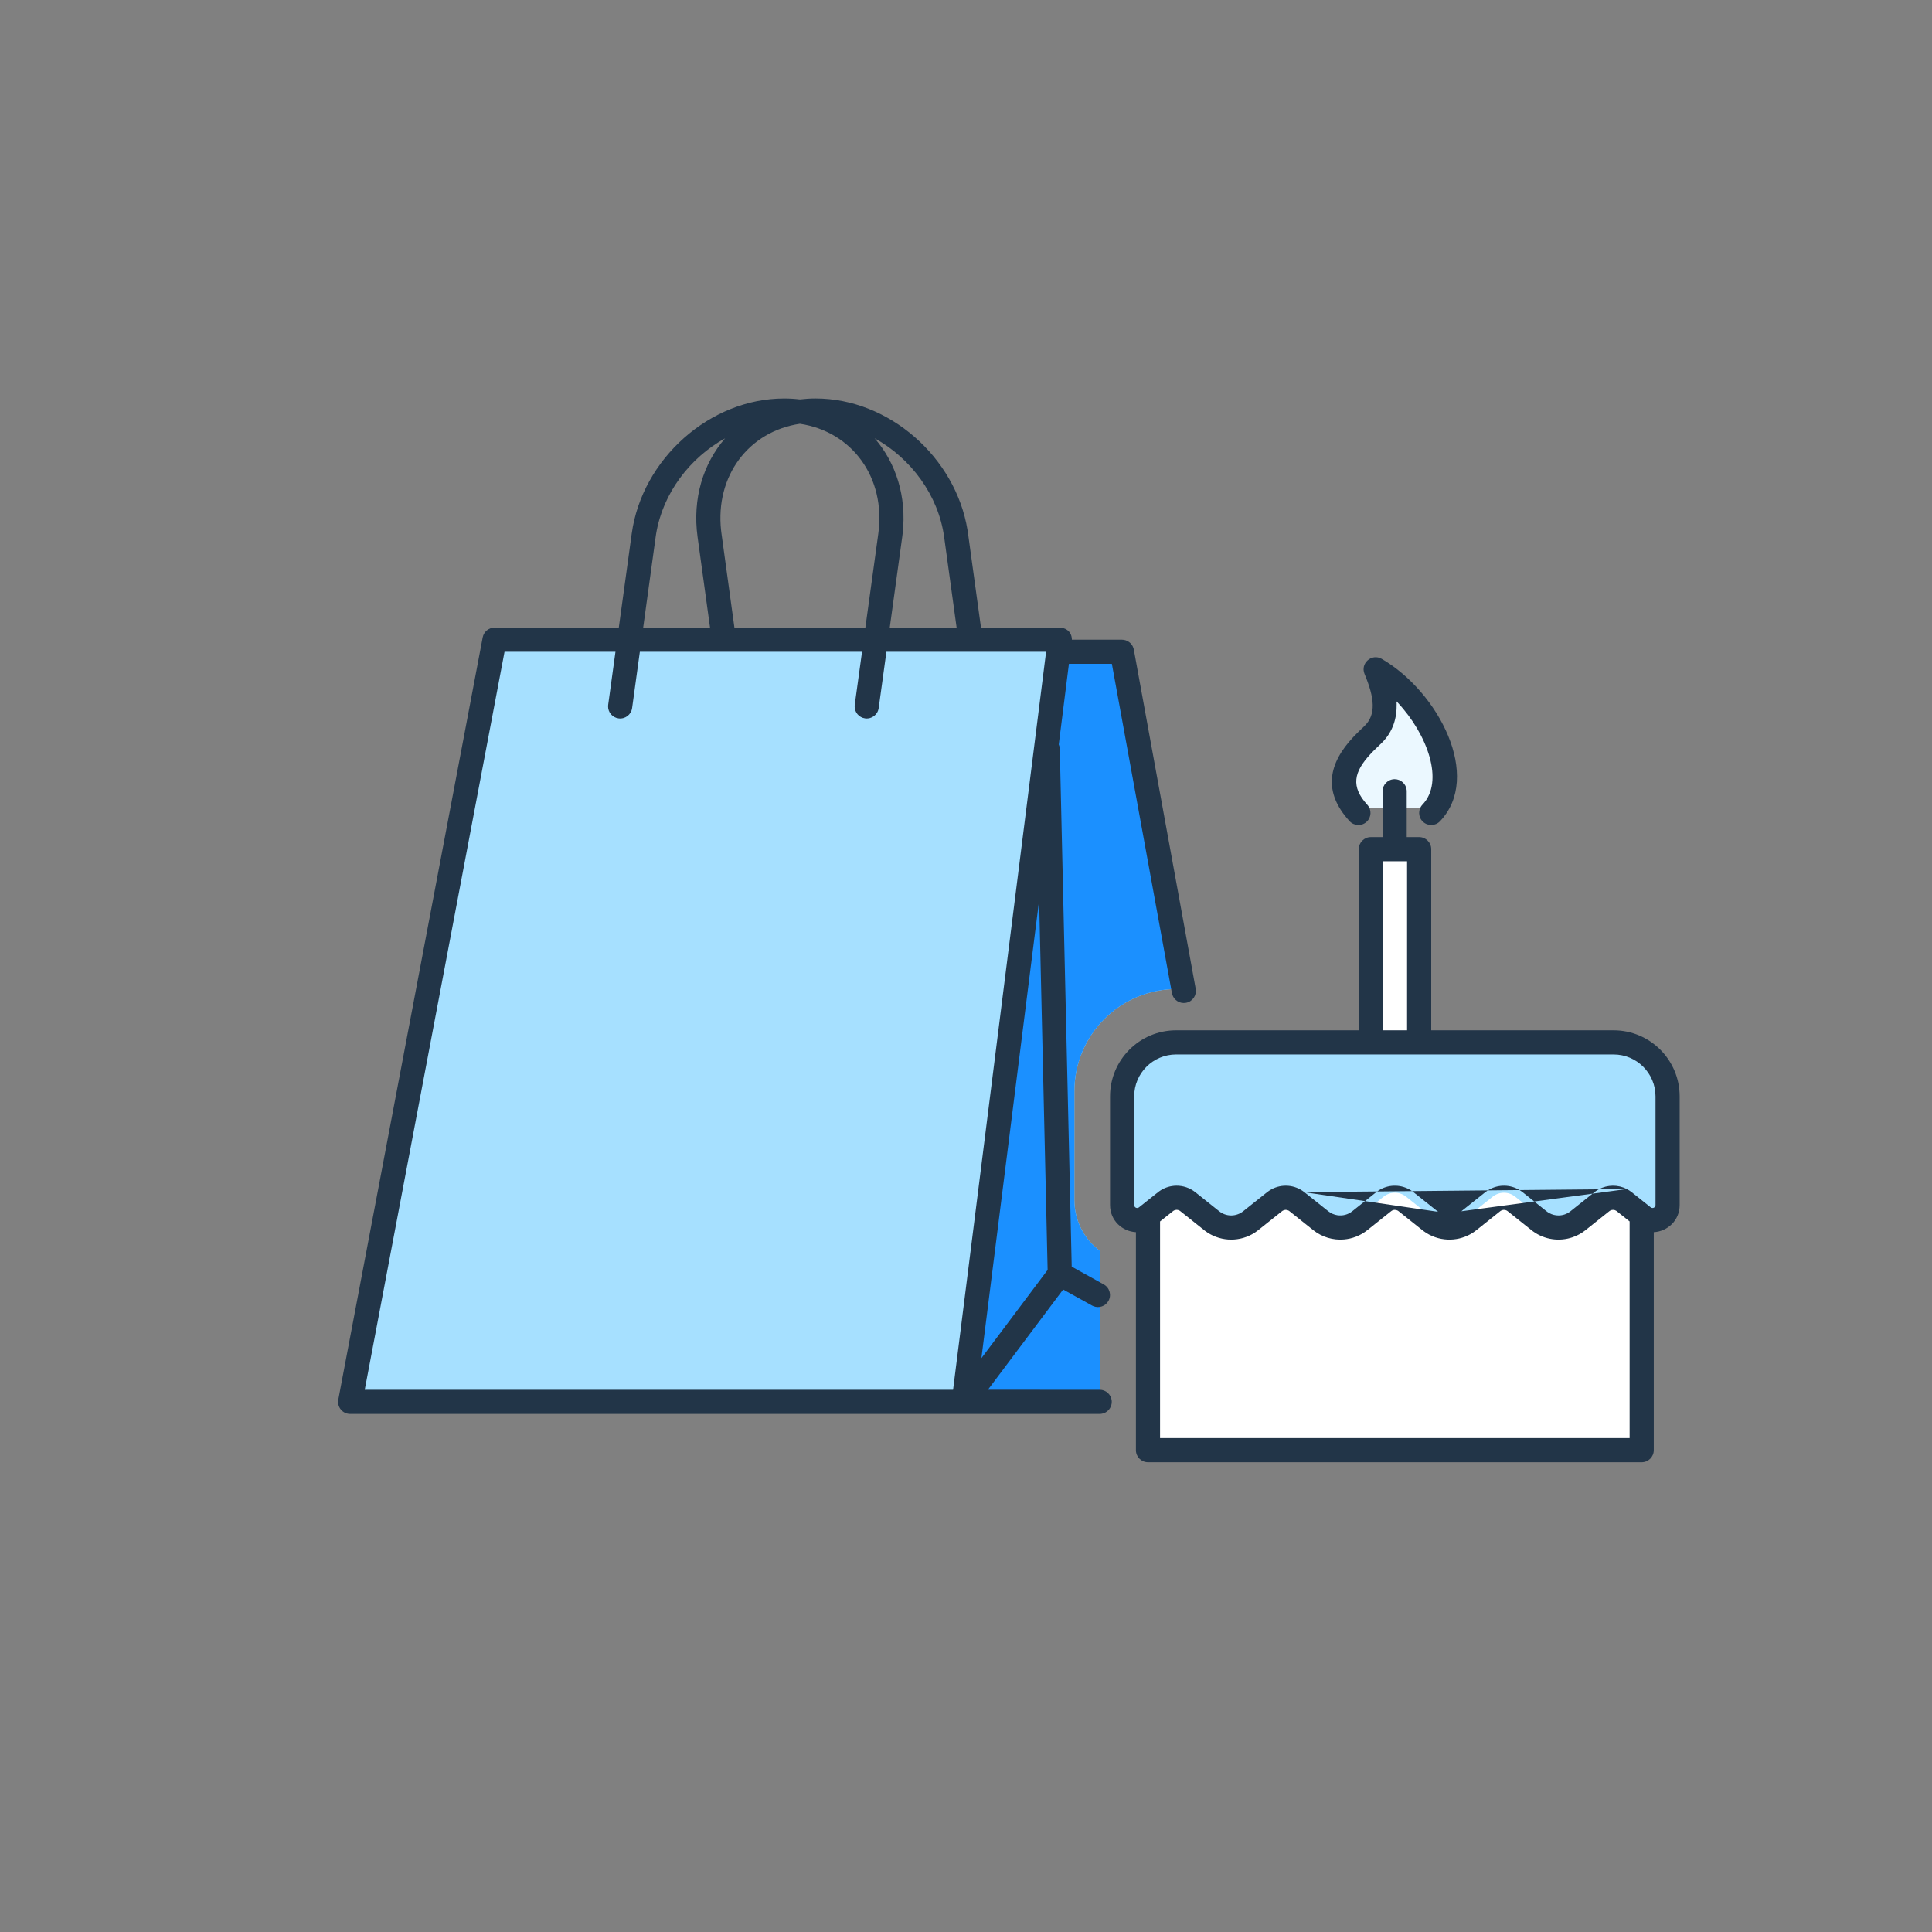 <svg width="160" height="160" viewBox="0 0 160 160" fill="none" xmlns="http://www.w3.org/2000/svg">
<rect x="0" y="0" width="160" height="160" fill="#808080" stroke="none"/>
<path fill-rule="evenodd" clip-rule="evenodd" d="M91.118 103.61C89.776 102.634 88.975 101.084 88.975 99.377V90.381C88.975 85.701 92.769 81.906 97.45 81.906H98.037L92.913 53.558H87.769V52.558H40.956L29 115.677H91.118V103.61Z" fill="#A6E0FF"/>
<path fill-rule="evenodd" clip-rule="evenodd" d="M88.975 99.376V90.38C88.975 85.701 92.769 81.906 97.45 81.906H98.038L92.913 53.557H87.768L79.812 115.676H91.119V103.609C89.777 102.634 88.975 101.083 88.975 99.376Z" fill="#1B90FF"/>
<path fill-rule="evenodd" clip-rule="evenodd" d="M112.498 66.906C109.816 63.968 112.416 61.645 113.677 60.442C115.467 58.736 114.365 56.052 113.929 55.014C117.063 56.833 121.96 63.324 118.528 66.906" fill="#EBF8FF"/>
<path fill-rule="evenodd" clip-rule="evenodd" d="M95.072 119.677H135.957V97.151H95.072V119.677Z" fill="white"/>
<path fill-rule="evenodd" clip-rule="evenodd" d="M114.589 99.1C115.131 98.668 115.898 98.668 116.44 99.1L118.418 100.676C119.362 101.429 120.701 101.429 121.646 100.676L123.624 99.1C124.165 98.668 124.933 98.668 125.475 99.1L127.452 100.676C128.397 101.429 129.736 101.429 130.68 100.676L132.658 99.1C133.2 98.668 133.967 98.668 134.509 99.1L136.079 100.351C136.895 101.001 138.101 100.42 138.101 99.377V90.381C138.101 87.91 136.098 85.907 133.627 85.907H97.402C94.931 85.907 92.927 87.91 92.927 90.381V99.377C92.927 100.42 94.133 101.001 94.949 100.351L96.52 99.1C97.061 98.668 97.829 98.668 98.37 99.1L100.348 100.676C101.293 101.429 102.632 101.429 103.576 100.676L105.554 99.1C106.096 98.668 106.863 98.668 107.405 99.1L109.383 100.676C110.327 101.429 111.667 101.429 112.611 100.676L114.589 99.1Z" fill="#A6E0FF"/>
<path fill-rule="evenodd" clip-rule="evenodd" d="M113.528 85.906H117.528V69.906H113.528V85.906Z" fill="white"/>
<path fill-rule="evenodd" clip-rule="evenodd" d="M80.126 43.899C79.136 37.839 73.592 33 67.549 33C67.104 33 66.668 33.027 66.243 33.078C65.818 33.027 65.383 33.001 64.939 33.001C58.796 33.001 53.169 38 52.316 44.198L51.246 51.976H40.956C40.476 51.976 40.063 52.318 39.974 52.79L28.017 115.91C27.9 116.526 28.372 117.096 28.999 117.096H79.801C79.815 117.096 79.828 117.096 79.842 117.096H91.072L91.189 117.089C91.686 117.031 92.072 116.609 92.072 116.096L92.065 115.979C92.007 115.482 91.585 115.096 91.072 115.096L81.814 115.095L88.045 106.791L90.44 108.121L90.546 108.171C91.008 108.362 91.551 108.18 91.8 107.732C92.068 107.249 91.894 106.64 91.411 106.372L88.755 104.898L87.768 62.038L87.759 61.922C87.746 61.828 87.719 61.738 87.682 61.655L88.524 54.975H92.08L97.054 82.244L97.082 82.358C97.228 82.837 97.713 83.141 98.218 83.049C98.761 82.95 99.121 82.429 99.022 81.885L93.898 53.796L93.87 53.68C93.742 53.266 93.357 52.976 92.914 52.976L88.769 52.975C88.769 52.936 88.766 52.897 88.762 52.859L88.761 52.846C88.698 52.26 88.205 51.96 87.725 51.976H81.242L80.171 44.198L80.126 43.899ZM79.223 51.976L78.19 44.471C77.712 40.995 75.426 37.946 72.435 36.299C74.193 38.321 75.1 41.107 74.754 44.181L74.718 44.471L73.685 51.976H79.223ZM60.052 36.3C57.141 37.903 54.899 40.833 54.34 44.192L54.298 44.471L53.265 51.976H58.803L57.77 44.471C57.331 41.283 58.239 38.385 60.052 36.3ZM60.822 51.976L59.752 44.198L59.719 43.935C59.218 39.398 62.017 35.725 66.243 35.096C70.551 35.736 73.377 39.541 72.737 44.198L71.666 51.976H60.822ZM70.787 58.366L71.391 53.976H52.99L52.349 58.639C52.273 59.186 51.769 59.569 51.222 59.493C50.714 59.423 50.348 58.983 50.358 58.483L50.367 58.366L50.971 53.976H41.784L30.206 115.096H78.93L86.634 53.976H73.41L72.769 58.639C72.694 59.186 72.189 59.569 71.642 59.493C71.134 59.423 70.768 58.983 70.778 58.483L70.787 58.366ZM81.276 112.479L86.056 74.56L86.76 105.171L81.276 112.479ZM113.007 55.818C112.637 54.934 113.603 54.086 114.432 54.567C119.144 57.302 122.777 64.336 119.25 68.017C118.868 68.415 118.235 68.429 117.836 68.047C117.437 67.665 117.424 67.032 117.806 66.633C119.632 64.728 118.225 60.818 115.727 58.159L115.656 58.085L115.665 58.305C115.69 59.486 115.348 60.547 114.548 61.404L114.369 61.584L113.753 62.179L113.533 62.408C112.098 63.94 111.856 65.138 113.237 66.65C113.61 67.058 113.581 67.691 113.173 68.063C112.765 68.436 112.133 68.407 111.76 67.999C109.539 65.567 110.008 63.245 112.073 61.041C112.175 60.932 112.28 60.825 112.391 60.714L112.787 60.329L112.988 60.137C113.983 59.188 113.837 57.8 113.007 55.818ZM118.528 85.325H133.627C136.651 85.325 139.102 87.776 139.102 90.799V99.795C139.102 101.087 138.076 101.985 136.958 102.042V120.096C136.958 120.649 136.51 121.096 135.958 121.096H95.072C94.519 121.096 94.072 120.649 94.072 120.096V102.042C92.953 101.985 91.929 101.086 91.929 99.795V90.799C91.929 87.776 94.379 85.325 97.403 85.325H112.528V70.325C112.528 69.772 112.976 69.325 113.528 69.325H114.499V65.529C114.499 64.977 114.946 64.529 115.499 64.529C116.012 64.529 116.434 64.915 116.492 65.412L116.499 65.529V69.325H117.528C118.08 69.325 118.528 69.772 118.528 70.325V85.325ZM115.456 71.324C115.47 71.325 115.484 71.325 115.499 71.325C115.513 71.325 115.527 71.325 115.542 71.324H116.528V85.324H114.528V71.324H115.456ZM96.071 101.155V119.096H134.957V101.153L134.027 100.413L133.886 100.3H133.886C133.875 100.291 133.863 100.283 133.852 100.275C133.705 100.177 133.517 100.168 133.362 100.248L133.361 100.249L133.282 100.3L133.282 100.3L133.282 100.3L131.304 101.877C130.977 102.137 130.615 102.333 130.236 102.463C129.148 102.838 127.919 102.674 126.954 101.971C126.912 101.941 126.87 101.909 126.829 101.876L124.852 100.3H124.852C124.83 100.283 124.807 100.267 124.783 100.254C124.629 100.169 124.439 100.175 124.29 100.27C124.275 100.279 124.261 100.289 124.247 100.3H124.247L122.27 101.876C122.106 102.007 121.934 102.121 121.755 102.219C121.176 102.536 120.529 102.682 119.888 102.656C119.184 102.628 118.486 102.393 117.891 101.951C117.875 101.939 117.859 101.926 117.842 101.914C117.826 101.902 117.81 101.889 117.794 101.876L115.817 100.3H115.817C115.807 100.292 115.796 100.284 115.786 100.277C115.778 100.272 115.77 100.267 115.762 100.262L115.747 100.254C115.669 100.211 115.581 100.191 115.494 100.195C115.394 100.199 115.295 100.234 115.213 100.301L115.113 100.38L113.235 101.877C112.662 102.333 111.984 102.59 111.294 102.647C110.406 102.72 109.496 102.463 108.76 101.876L108.76 101.876L106.782 100.3H106.782C106.76 100.283 106.737 100.267 106.713 100.254C106.557 100.168 106.365 100.175 106.214 100.274C106.202 100.282 106.19 100.291 106.178 100.3H106.178L104.504 101.634L104.2 101.876C104.037 102.007 103.864 102.121 103.686 102.219C102.457 102.892 100.925 102.793 99.786 101.924C99.766 101.908 99.745 101.892 99.725 101.876L99.031 101.323L97.747 100.3C97.659 100.23 97.552 100.194 97.445 100.194C97.426 100.194 97.406 100.196 97.387 100.198C97.3 100.209 97.216 100.243 97.144 100.301L96.071 101.155ZM134.727 98.472C134.868 98.546 135.004 98.634 135.133 98.736L136.703 99.987C136.864 100.115 137.102 100.001 137.102 99.795V90.799C137.102 88.88 135.546 87.325 133.627 87.325H97.403C95.484 87.325 93.929 88.881 93.929 90.799V99.795C93.929 100.001 94.166 100.115 94.327 99.987L94.449 99.89L95.897 98.737C96.236 98.466 96.63 98.296 97.036 98.228C97.161 98.207 97.288 98.196 97.414 98.194C97.972 98.187 98.533 98.368 98.994 98.736L100.972 100.313L100.972 100.313C101.521 100.751 102.289 100.773 102.861 100.38C102.893 100.359 102.923 100.336 102.953 100.312H102.953L104.931 98.736C105.045 98.646 105.164 98.567 105.288 98.499C106.149 98.027 107.226 98.103 108.018 98.728L114.053 98.67C114.024 98.691 113.994 98.714 113.966 98.737L113.867 98.815L113.044 99.47L108.029 98.736L110.007 100.313L110.007 100.313C110.233 100.493 110.495 100.602 110.766 100.642C111.19 100.704 111.634 100.594 111.988 100.312L113.044 99.47L119.1 100.357L119.078 100.341C119.066 100.332 119.053 100.322 119.041 100.312L117.064 98.736C117.023 98.704 116.981 98.672 116.938 98.642L123.216 98.582C123.142 98.629 123.07 98.681 123 98.736L121.023 100.312L127.059 99.502L128.076 100.312H128.076C128.148 100.37 128.225 100.421 128.304 100.464C128.547 100.597 128.816 100.662 129.085 100.659C129.429 100.655 129.772 100.54 130.057 100.313L131.888 98.853L134.727 98.472ZM132.4 98.494L132.391 98.499C132.267 98.567 132.148 98.646 132.035 98.737L131.888 98.853L127.059 99.502L126.099 98.736C126.044 98.693 125.988 98.652 125.931 98.614C125.902 98.594 125.873 98.575 125.843 98.557L132.4 98.494ZM134.727 98.472L132.4 98.494C133.123 98.102 133.998 98.094 134.727 98.472ZM125.843 98.557L123.216 98.582C123.262 98.553 123.309 98.525 123.357 98.499C124.132 98.074 125.083 98.094 125.843 98.557ZM116.938 98.642L114.053 98.67C114.14 98.607 114.23 98.55 114.322 98.499C115.104 98.071 116.064 98.094 116.827 98.569C116.864 98.592 116.902 98.617 116.938 98.642Z" fill="#223548"/>
</svg>
